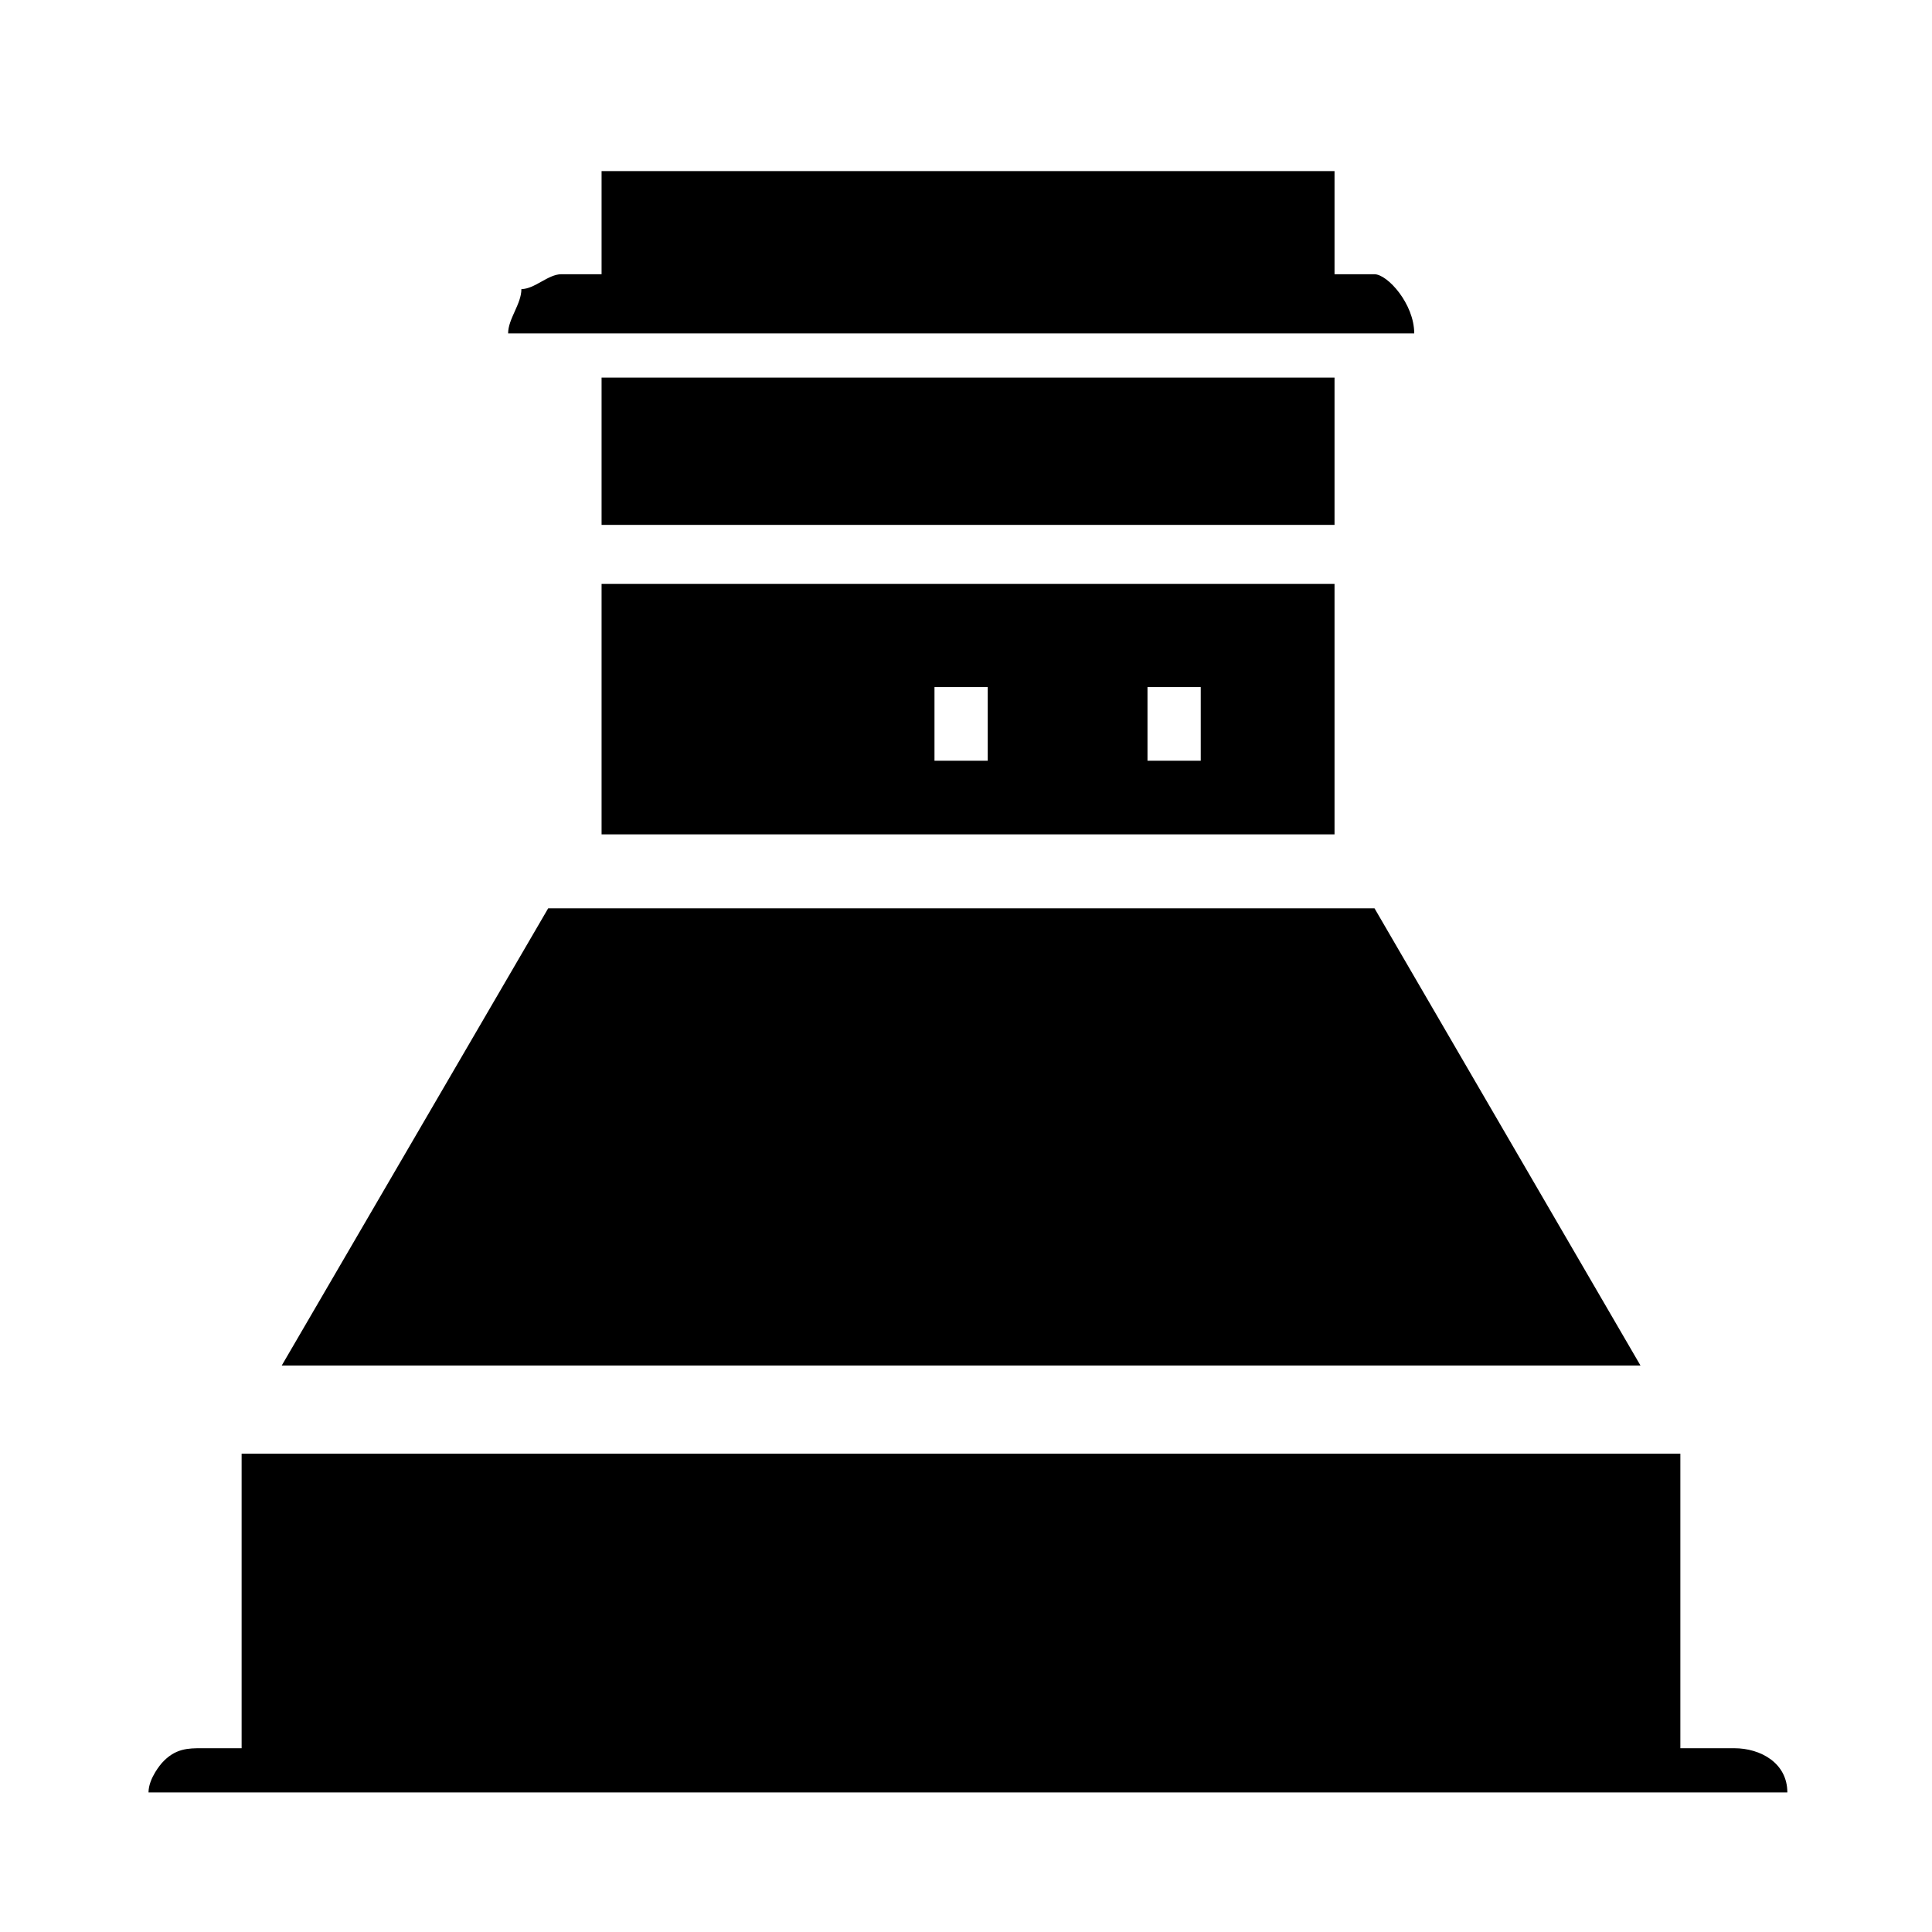 <?xml version="1.0" standalone="no"?><!DOCTYPE svg PUBLIC "-//W3C//DTD SVG 1.1//EN" "http://www.w3.org/Graphics/SVG/1.1/DTD/svg11.dtd"><svg t="1532929733648" class="icon" style="" viewBox="0 0 1024 1024" version="1.1" xmlns="http://www.w3.org/2000/svg" p-id="2113" xmlns:xlink="http://www.w3.org/1999/xlink" width="16" height="16"><defs><style type="text/css"></style></defs><path d="M318.848 278.208h388.48v-78.08h-388.48v78.08z m0-101.504h430.72c0-15.616-14.144-31.36-21.12-31.36h-21.12v-54.656h-388.48v54.656h-21.312c-7.04 0-14.144 7.872-21.184 7.872 0 7.936-7.04 15.744-7.04 23.488h49.536zM636.416 403.2h-28.224v-39.04h28.224v39.04z m233.088 320.576H149.312L290.56 481.408h437.952l140.992 242.368z m77.824 226.24H78.72c0-7.68 7.04-15.552 7.04-15.552 7.04-7.872 14.08-7.872 21.184-7.872h21.12v-156.096h762.56v156.096h28.544c14.016 0 28.16 7.872 28.16 23.424zM523.584 403.2h-28.288v-39.04h28.224v39.04zM318.848 309.504V442.24h388.48V309.504h-388.48z" p-id="2114"></path></svg>